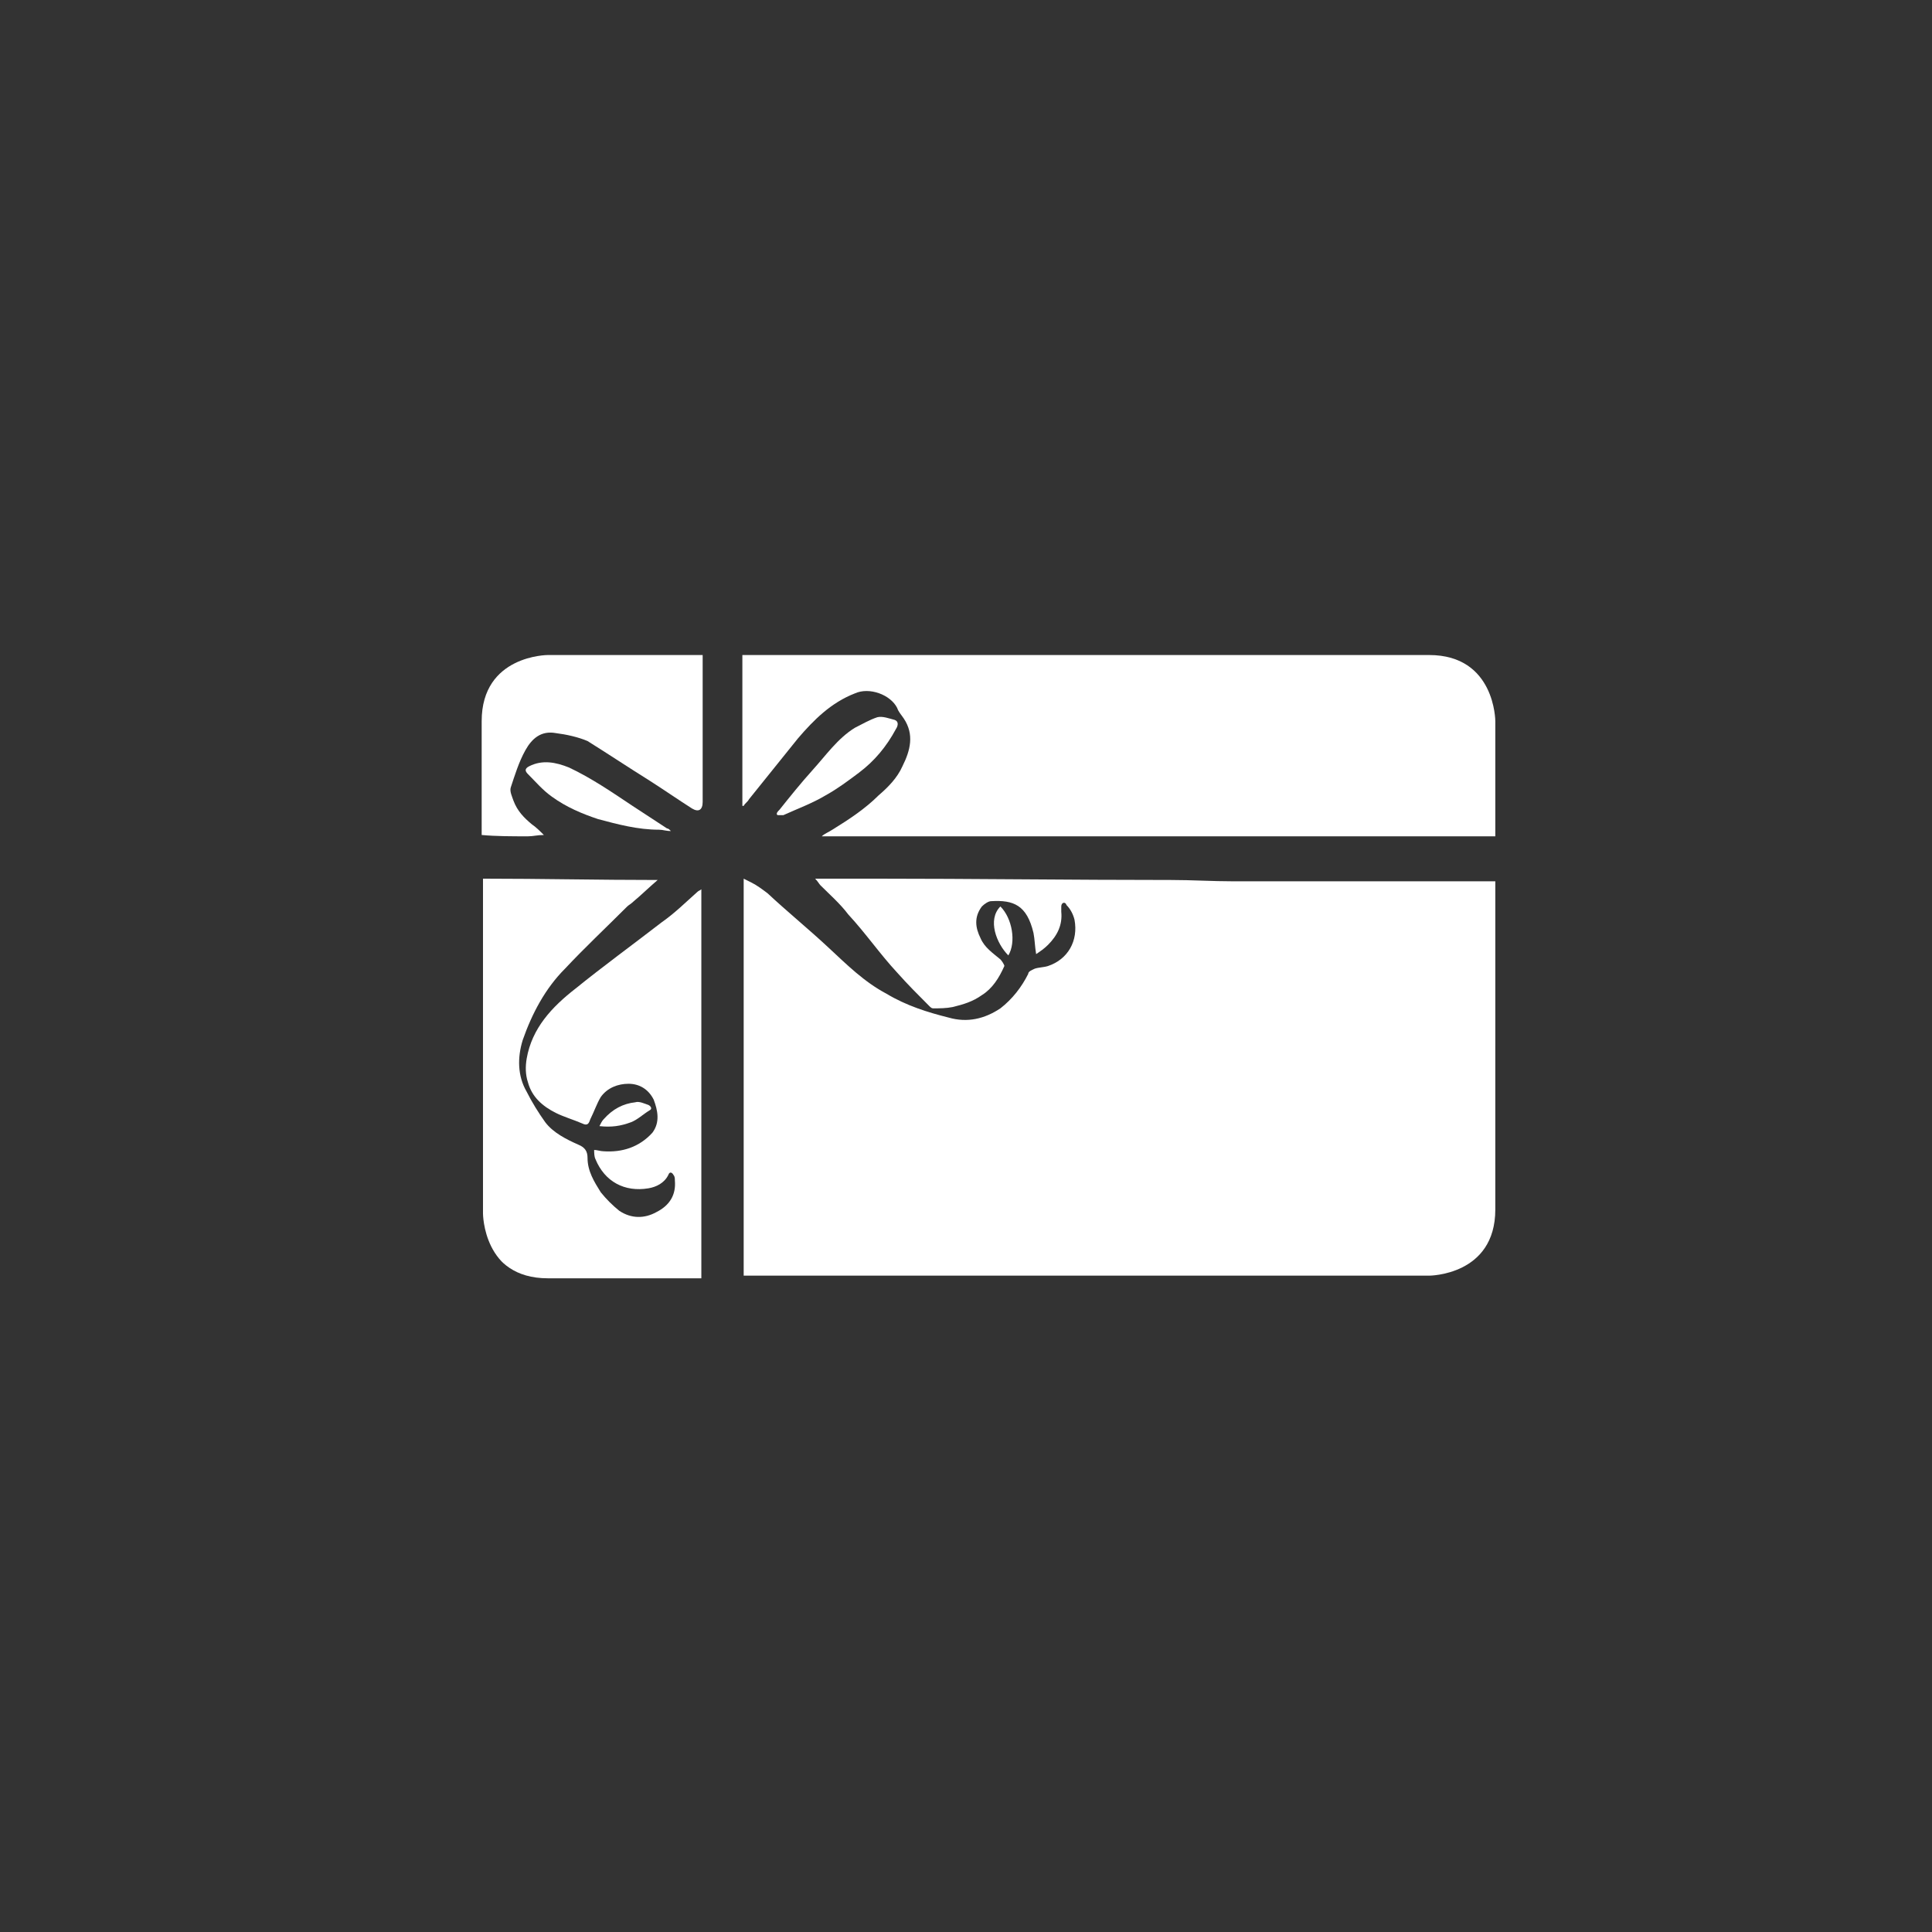 <?xml version="1.0" encoding="utf-8"?>
<!-- Generator: Adobe Illustrator 21.0.2, SVG Export Plug-In . SVG Version: 6.00 Build 0)  -->
<svg version="1.1" id="Ebene_1" xmlns="http://www.w3.org/2000/svg" xmlns:xlink="http://www.w3.org/1999/xlink" x="0px" y="0px"
	 viewBox="0 0 146 146" style="enable-background:new 0 0 146 146;" xml:space="preserve">
<rect x="0" y="0" width="146" height="146" fill="#333333" stroke="none"/>
<style type="text/css">
	.st0{clip-path:url(#SVGID_2_);}
	.st1{fill:#FFFFFF;}
</style>
<g>
	<defs>
		<path id="SVGID_1_" d="M41.4,49.5c0,0-5,0-5,5v37.1c0,0,0,5,5,5h66.7c0,0,5,0,5-5V54.5c0,0,0-5-5-5H41.4z"/>
	</defs>
	<clipPath id="SVGID_2_">
		<use xlink:href="#SVGID_1_"  style="overflow:visible;"/>
	</clipPath>
	<g class="st0">
		<path class="st1" d="M39.9,63.2c0.4,0,0.7-0.1,1.2-0.1c-0.3-0.3-0.6-0.6-0.9-0.8c-0.6-0.5-1.1-1-1.4-1.8c-0.1-0.3-0.3-0.7-0.2-1
			c0.3-0.9,0.6-1.9,1.1-2.8c0.5-0.9,1.2-1.5,2.3-1.3c0.8,0.1,1.7,0.3,2.4,0.6C46,57,47.5,58,49.1,59c1.1,0.7,2.1,1.4,3.2,2.1
			c0.5,0.3,0.8,0.1,0.8-0.5c0-1.2,0-2.4,0-3.6c0-2.5,0-5.1,0-7.6H41.4c0,0-5,0-5,5v8.7C37.5,63.2,38.7,63.2,39.9,63.2z"/>
		<path class="st1" d="M67.7,55.1c0.2-0.3,0.2-0.6-0.1-0.7c-0.4-0.1-0.9-0.3-1.3-0.2c-0.6,0.2-1.1,0.5-1.7,0.8
			c-1.3,0.8-2.2,2.1-3.2,3.2c-0.9,1-1.7,2-2.5,3c-0.1,0.1-0.2,0.2-0.2,0.3c0,0,0,0.1,0.1,0.1c0.1,0,0.3,0,0.4,0
			c1.1-0.5,2.2-0.9,3.2-1.5c0.9-0.5,1.7-1.1,2.5-1.7C66.1,57.5,67,56.4,67.7,55.1z"/>
		<path class="st1" d="M43,58c-1-0.4-2-0.6-3-0.1c-0.4,0.2-0.3,0.4-0.1,0.6c0.6,0.6,1.1,1.2,1.8,1.7c1.1,0.8,2.3,1.3,3.5,1.7
			c1.5,0.4,3,0.8,4.6,0.8c0.3,0,0.5,0.1,0.9,0.1c-0.1-0.1-0.2-0.2-0.3-0.2c-0.9-0.6-1.7-1.1-2.6-1.7C46.3,59.9,44.7,58.8,43,58z"/>
		<path class="st1" d="M75.6,68.5c-1,1-0.3,2.8,0.6,3.7C76.8,71.2,76.5,69.4,75.6,68.5z"/>
		<path class="st1" d="M56.1,60.9c0,0,0.1,0,0.1,0c0.1-0.2,0.3-0.3,0.4-0.5c1.2-1.5,2.5-3.1,3.7-4.6c1.2-1.4,2.5-2.7,4.3-3.4
			c1.1-0.5,2.7,0.1,3.2,1.1c0.1,0.3,0.3,0.5,0.5,0.8c0.8,1.2,0.5,2.4-0.1,3.6c-0.4,0.9-1.1,1.6-1.8,2.2c-1,1-2.2,1.8-3.5,2.6
			c-0.3,0.2-0.6,0.3-0.8,0.5h50.9v-8.7c0,0,0-5-5-5H56.1V60.9z"/>
		<path class="st1" d="M93.2,66.6c-1.6,0-3.1-0.1-4.7-0.1c-7.5,0-15-0.1-22.4-0.1c-1.3,0-2.6,0-3.9,0c-0.2,0-0.3,0-0.6,0
			c0.2,0.2,0.3,0.4,0.4,0.5c0.7,0.7,1.5,1.4,2.1,2.2c1.3,1.4,2.4,3,3.7,4.4c0.8,0.9,1.6,1.7,2.4,2.5c0.1,0.1,0.2,0.2,0.3,0.2
			c0.5,0,1,0,1.5-0.1c0.8-0.2,1.5-0.4,2.2-0.9c0.8-0.5,1.3-1.3,1.7-2.2c0-0.1-0.2-0.4-0.3-0.5c-0.6-0.5-1.2-0.9-1.5-1.6
			c-0.4-0.8-0.5-1.6,0.1-2.4c0.2-0.2,0.5-0.4,0.7-0.4c1.7-0.1,2.7,0.3,3.2,2.4c0.1,0.5,0.1,1,0.2,1.6c0.3-0.2,0.6-0.4,0.9-0.7
			c0.7-0.7,1.1-1.5,1-2.5c0-0.1,0-0.2,0-0.4c0-0.3,0.3-0.4,0.4-0.1c0.3,0.3,0.5,0.7,0.6,1.1c0.3,1.6-0.5,3-2,3.5
			c-0.3,0.1-0.7,0.1-1,0.2c-0.2,0.1-0.5,0.2-0.5,0.4c-0.5,1-1.2,1.9-2.1,2.6c-1.2,0.8-2.5,1.1-3.9,0.7c-1.6-0.4-3.2-0.9-4.7-1.8
			c-1.7-0.9-3-2.2-4.4-3.5c-1.5-1.4-3.1-2.7-4.6-4.1c-0.4-0.3-0.8-0.6-1.2-0.8c-0.2-0.1-0.4-0.2-0.6-0.3c0,0.3,0,0.5,0,0.7
			c0,9.8,0,19.5,0,29.3h51.8c0,0,5,0,5-5V66.6C106.5,66.6,99.8,66.6,93.2,66.6z"/>
		<path class="st1" d="M53,67.9v-0.7c-0.1,0.1-0.2,0.1-0.3,0.2c-0.9,0.8-1.7,1.6-2.7,2.3c-2.2,1.7-4.4,3.3-6.5,5
			c-1.8,1.4-3.3,3-3.7,5.3c-0.1,0.6-0.1,1.2,0.1,1.8c0.3,1.1,1.1,1.8,2.1,2.3c0.6,0.3,1.3,0.5,2,0.8c0.4,0.2,0.5,0,0.6-0.3
			c0.3-0.6,0.5-1.2,0.8-1.7c0.5-0.7,1.3-1,2.1-1c0.8,0,1.5,0.4,1.9,1.2c0.3,0.8,0.5,1.7-0.1,2.5c-1,1.1-2.3,1.5-3.7,1.4
			c-0.2,0-0.5-0.1-0.7-0.1c0,0.2,0,0.5,0.1,0.7c0.7,1.7,2.2,2.5,4,2.2c0.6-0.1,1.2-0.4,1.5-1c0.1-0.3,0.3-0.2,0.4,0
			c0.1,0.1,0.1,0.3,0.1,0.4c0.1,1.1-0.4,1.9-1.4,2.4c-0.9,0.5-1.9,0.5-2.8-0.1c-0.5-0.4-1-0.9-1.4-1.4c-0.5-0.8-1-1.6-1-2.6
			c0-0.5-0.2-0.8-0.7-1c-0.9-0.4-1.9-0.9-2.5-1.7c-0.5-0.7-1-1.5-1.4-2.3c-0.7-1.2-0.7-2.6-0.3-3.9c0.7-2,1.7-3.9,3.2-5.4
			c1.5-1.6,3.1-3.1,4.7-4.7c0.1-0.1,0.3-0.2,0.5-0.4c0.6-0.5,1.1-1,1.8-1.6c-4.5,0-8.8-0.1-13.2-0.1v25.3c0,0,0,5,5,5H53
			C53,87,53,77.4,53,67.9z"/>
		<path class="st1" d="M47.7,84.8c0.5-0.2,0.9-0.6,1.4-0.9c0.2-0.1,0.1-0.3-0.1-0.4c-0.3-0.1-0.7-0.3-1-0.2
			c-0.9,0.1-1.7,0.5-2.4,1.3c-0.1,0.1-0.2,0.3-0.3,0.5C46.2,85.2,46.9,85.1,47.7,84.8z"/>
	</g>
</g>
</svg>
